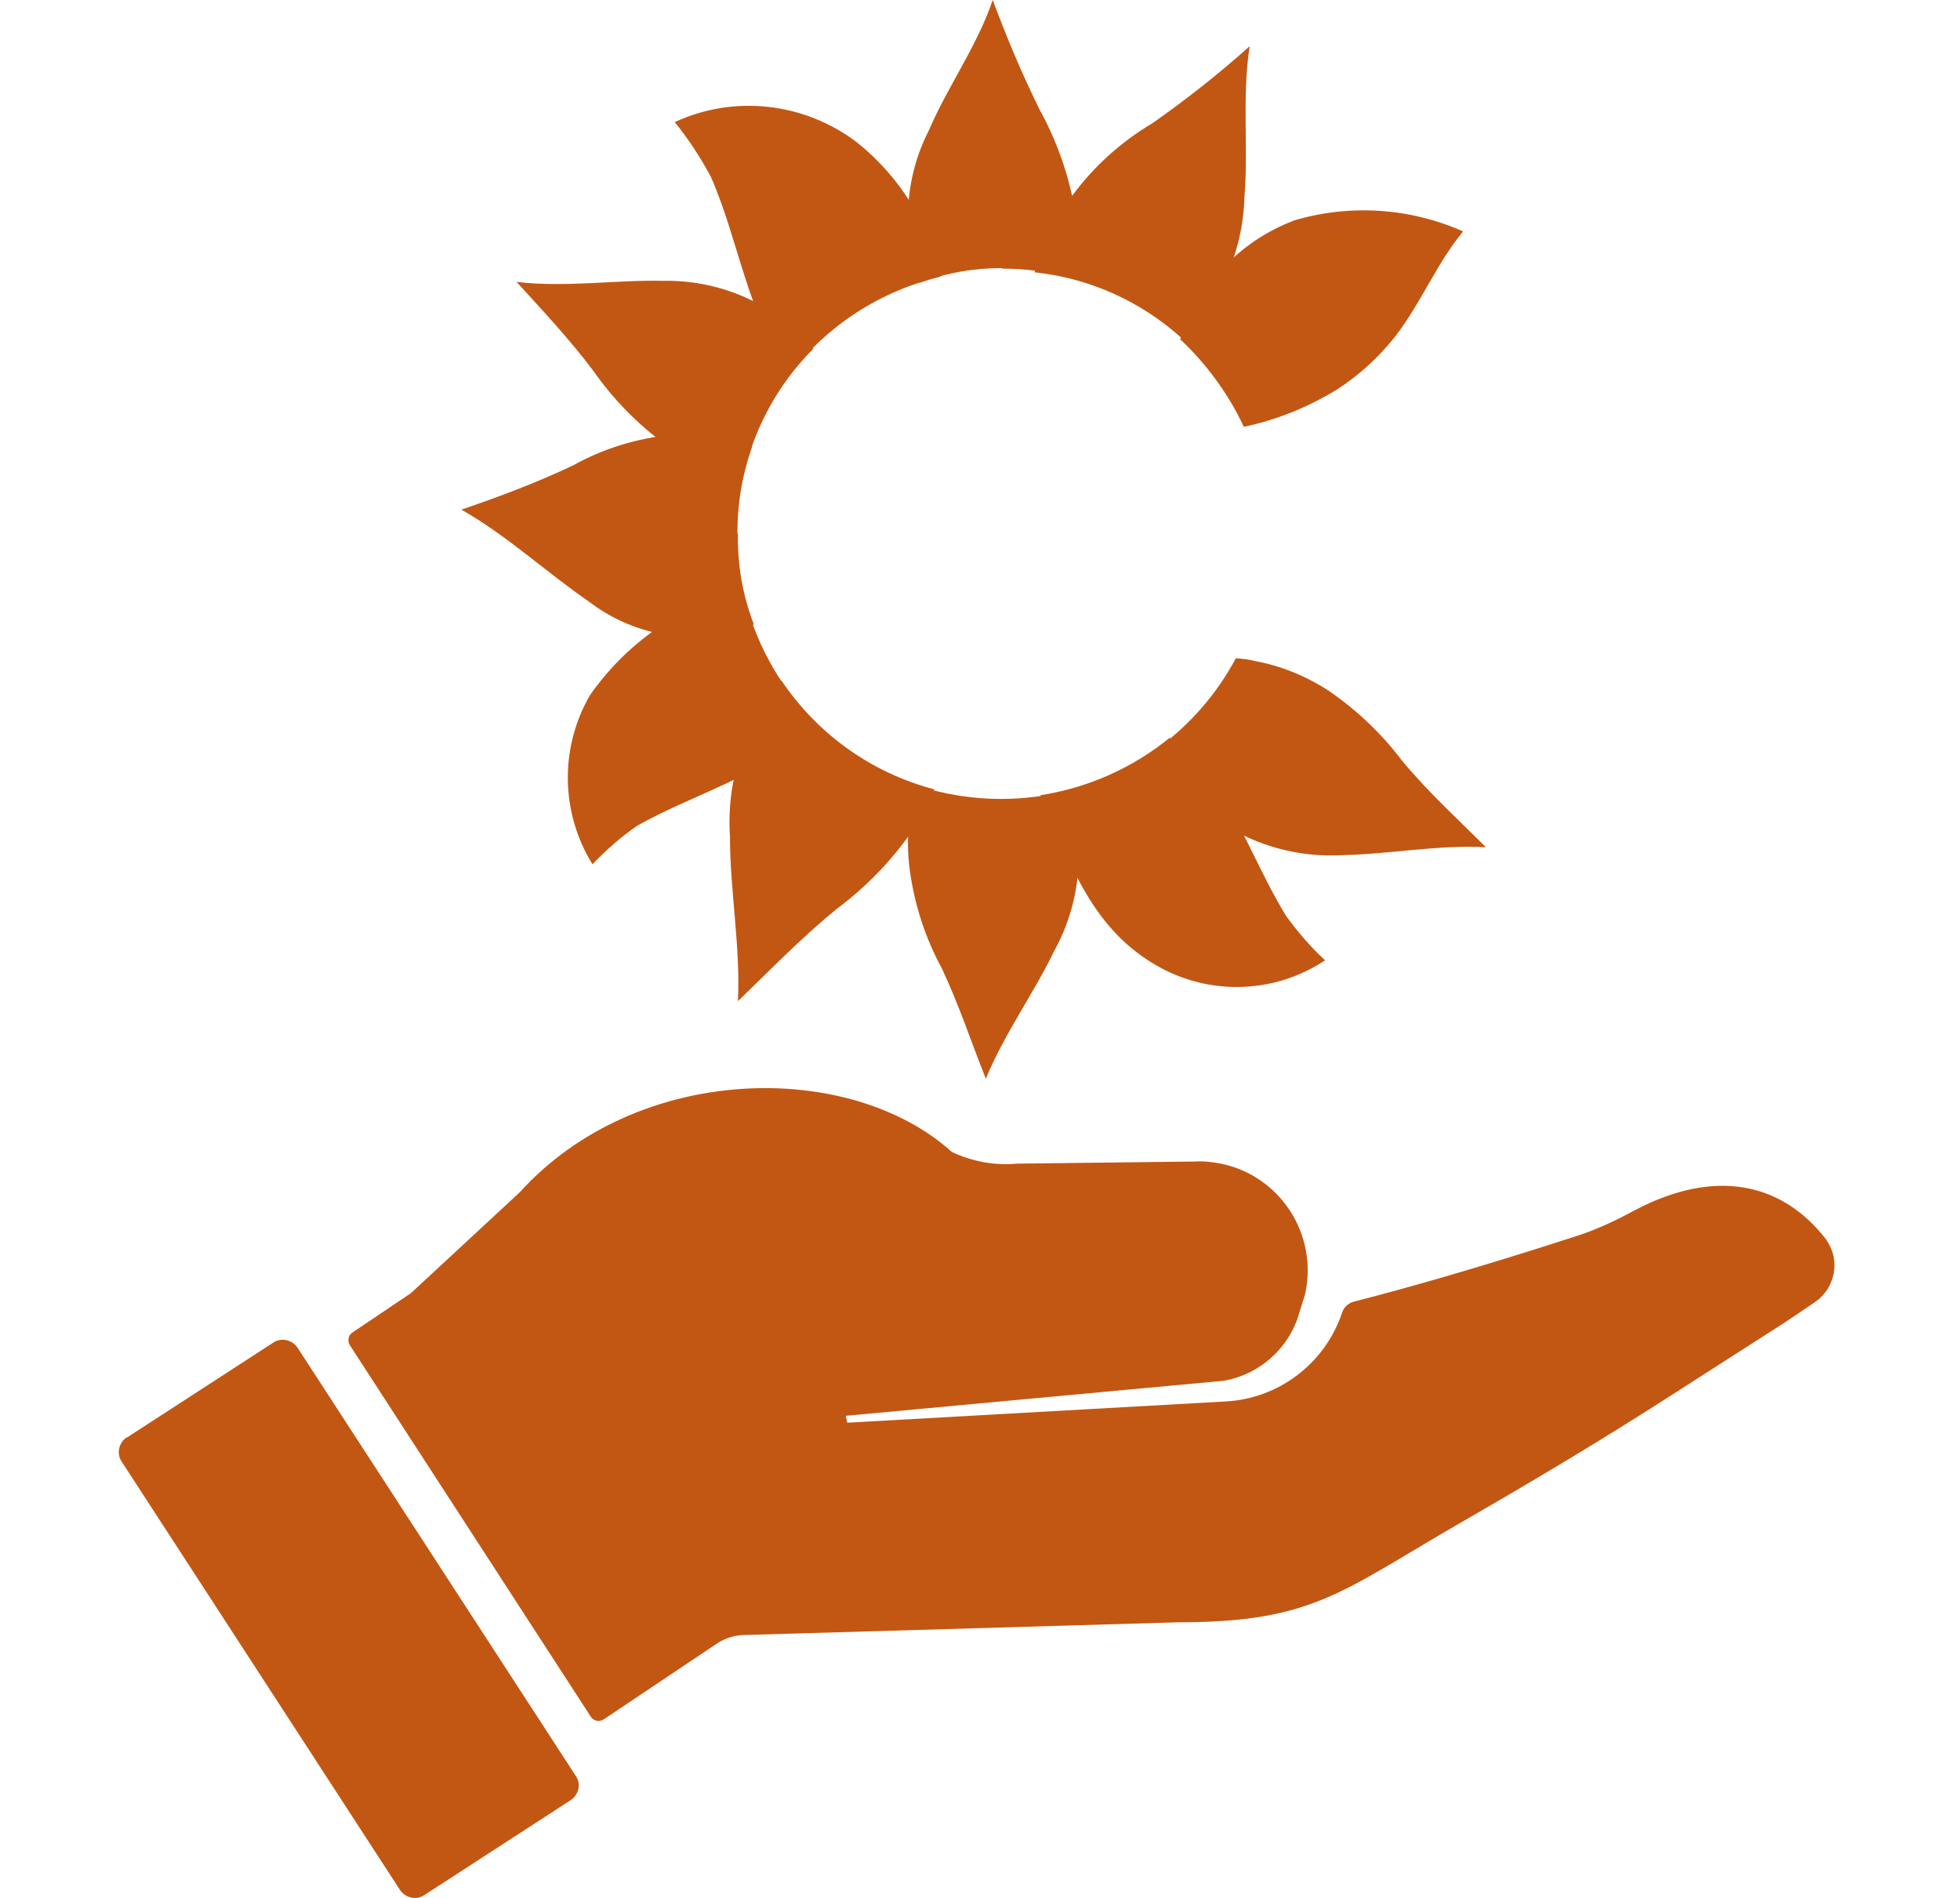 <?xml version="1.0" encoding="UTF-8"?><svg id="mychpw" xmlns="http://www.w3.org/2000/svg" viewBox="0 0 36.92 35.76"><defs><style>.cls-1{fill:#c25713;}</style></defs><g id="Group_466"><g id="_65plus"><g id="Group_463"><g id="Group_461"><path id="Rectangle_933" class="cls-1" d="m2.39,27.08l2.76-1.79c.15-.1.35-.05.45.09l5.25,8.08c.1.15.05.35-.1.45h0l-2.76,1.79c-.15.1-.35.05-.45-.09,0,0,0,0,0,0l-5.25-8.08c-.1-.15-.05-.35.09-.45h0Z"/></g><g id="Group_462"><path id="Path_1490" class="cls-1" d="m24.49,24.71c.02-.06.04-.13.06-.19-.02.06-.04.13-.06.19Z"/><path id="Path_1491" class="cls-1" d="m30.79,22.8c-.33.18-.67.34-1.02.46-2.03.66-3.41,1.04-4.27,1.26-.11.03-.19.11-.22.21-.32.95-1.19,1.62-2.2,1.67l-7.12.4-.03-.13,7.12-.66c.69-.12,1.25-.63,1.43-1.3.02-.06.04-.13.06-.19s.03-.11.05-.17c.23-1.11-.48-2.2-1.59-2.43-.16-.03-.32-.05-.49-.04l-3.35.04c-.42.04-.85-.04-1.23-.22-1.93-1.74-5.93-1.68-8.14.76l-2.05,1.9-1.1.74c-.08.05-.1.16-.05.24l4.54,7c.05.08.16.1.24.05l2.15-1.44c.14-.09.3-.14.47-.15l8.2-.24c2.54,0,3.06-.57,5.33-1.88,1.37-.79,2.73-1.6,4.06-2.46l1.84-1.18c.27-.17.53-.35.78-.52.37-.26.47-.78.21-1.15,0,0,0-.01-.01-.02-.85-1.1-2.12-1.33-3.59-.56Z"/><path id="Path_1492" class="cls-1" d="m24.59,24.35c-.01.06-.03.11-.05.17.02-.06.03-.11.05-.17Z"/></g></g></g><g id="Group_465"><path id="Path_1426" class="cls-1" d="m24.36,4.16c-.94.36-1.68,1.1-2.05,2.03-.02.08-.05.13-.08.2.5.47.91,1.03,1.2,1.65.62-.13,1.21-.37,1.75-.7.42-.27.79-.61,1.1-1,.5-.65.78-1.38,1.28-1.98-1.01-.45-2.15-.52-3.21-.2"/><path id="Path_1427" class="cls-1" d="m22.26,6.39c.73-.7,1.15-1.65,1.18-2.66.08-.95-.05-1.9.1-2.86-.58.52-1.19,1-1.83,1.45-.59.35-1.1.81-1.5,1.35-.32.41-.56.88-.7,1.38,0,.02-.02.05-.02.08,1.04.11,2.01.55,2.78,1.25"/><path id="Path_1428" class="cls-1" d="m18.88,5.06c.45,0,.9.06,1.33.18.07-.46.08-.92.02-1.38-.12-.63-.34-1.24-.65-1.8-.33-.67-.62-1.36-.88-2.06-.3.88-.85,1.63-1.2,2.45-.46.89-.52,1.94-.18,2.88.5-.19,1.02-.28,1.55-.28"/><path id="Path_1429" class="cls-1" d="m17.72,5.21c-.22-1-.78-1.89-1.58-2.53-.99-.75-2.31-.9-3.43-.38.26.32.48.66.68,1.03.53,1.2.7,2.66,1.5,3.71.7-.92,1.7-1.56,2.83-1.83"/><path id="Path_1430" class="cls-1" d="m13.99,9.02c.2-.93.66-1.78,1.33-2.45-.05-.05-.1-.13-.15-.18-.7-.72-1.67-1.12-2.68-1.1-.9-.02-1.83.13-2.76.02.5.55,1,1.08,1.45,1.68.37.53.83,1,1.35,1.38.41.28.87.49,1.35.62.05,0,.08.02.1.02"/><path id="Path_1431" class="cls-1" d="m13.89,10.04c0-.55.09-1.1.28-1.63-.02,0-.02-.02-.05-.02-.47-.16-.98-.23-1.48-.2-.65.07-1.28.26-1.85.58-.68.32-1.39.59-2.1.83.85.48,1.6,1.18,2.4,1.73.82.63,1.89.83,2.88.53.08-.02.16-.06.23-.1-.21-.54-.31-1.12-.3-1.7"/><path id="Path_1432" class="cls-1" d="m13.99,11.1c-1.17.3-2.19,1.01-2.88,2-.57.99-.55,2.21.05,3.18.26-.27.54-.52.85-.73,1.1-.62,2.51-.98,3.36-1.93-.7-.69-1.18-1.57-1.38-2.53"/><path id="Path_1433" class="cls-1" d="m14.72,12.82c-.69.82-1.04,1.87-.97,2.93,0,1.03.2,2.08.15,3.11.6-.58,1.18-1.18,1.85-1.73.59-.44,1.1-.97,1.5-1.58.14-.21.25-.44.35-.68-1.18-.31-2.2-1.04-2.88-2.05"/><path id="Path_1434" class="cls-1" d="m20.08,14.9c-.4.1-.81.15-1.23.15-.54,0-1.07-.09-1.58-.25-.02.05-.02.1-.05.13-.12.48-.15.98-.08,1.48.09.64.29,1.26.6,1.83.33.7.55,1.38.83,2.08.35-.85.9-1.6,1.3-2.43.48-.88.58-1.92.28-2.88-.02-.02-.05-.08-.08-.1"/><path id="Path_1435" class="cls-1" d="m24.23,17.26c-.7-1.13-1.1-2.58-2.2-3.36-.7.57-1.54.94-2.43,1.08.55,1.25.95,2.55,2.28,3.26.98.52,2.16.46,3.08-.15-.27-.25-.51-.53-.73-.83"/><path id="Path_1436" class="cls-1" d="m26.41,14.33c-.39-.52-.87-.97-1.4-1.33-.42-.27-.89-.46-1.38-.55-.11-.03-.23-.04-.35-.05-.36.67-.86,1.25-1.48,1.7.18.38.43.73.73,1.03.74.68,1.73,1.03,2.73.98.93-.02,1.83-.2,2.73-.15-.55-.55-1.08-1.03-1.58-1.63"/></g></g></svg>